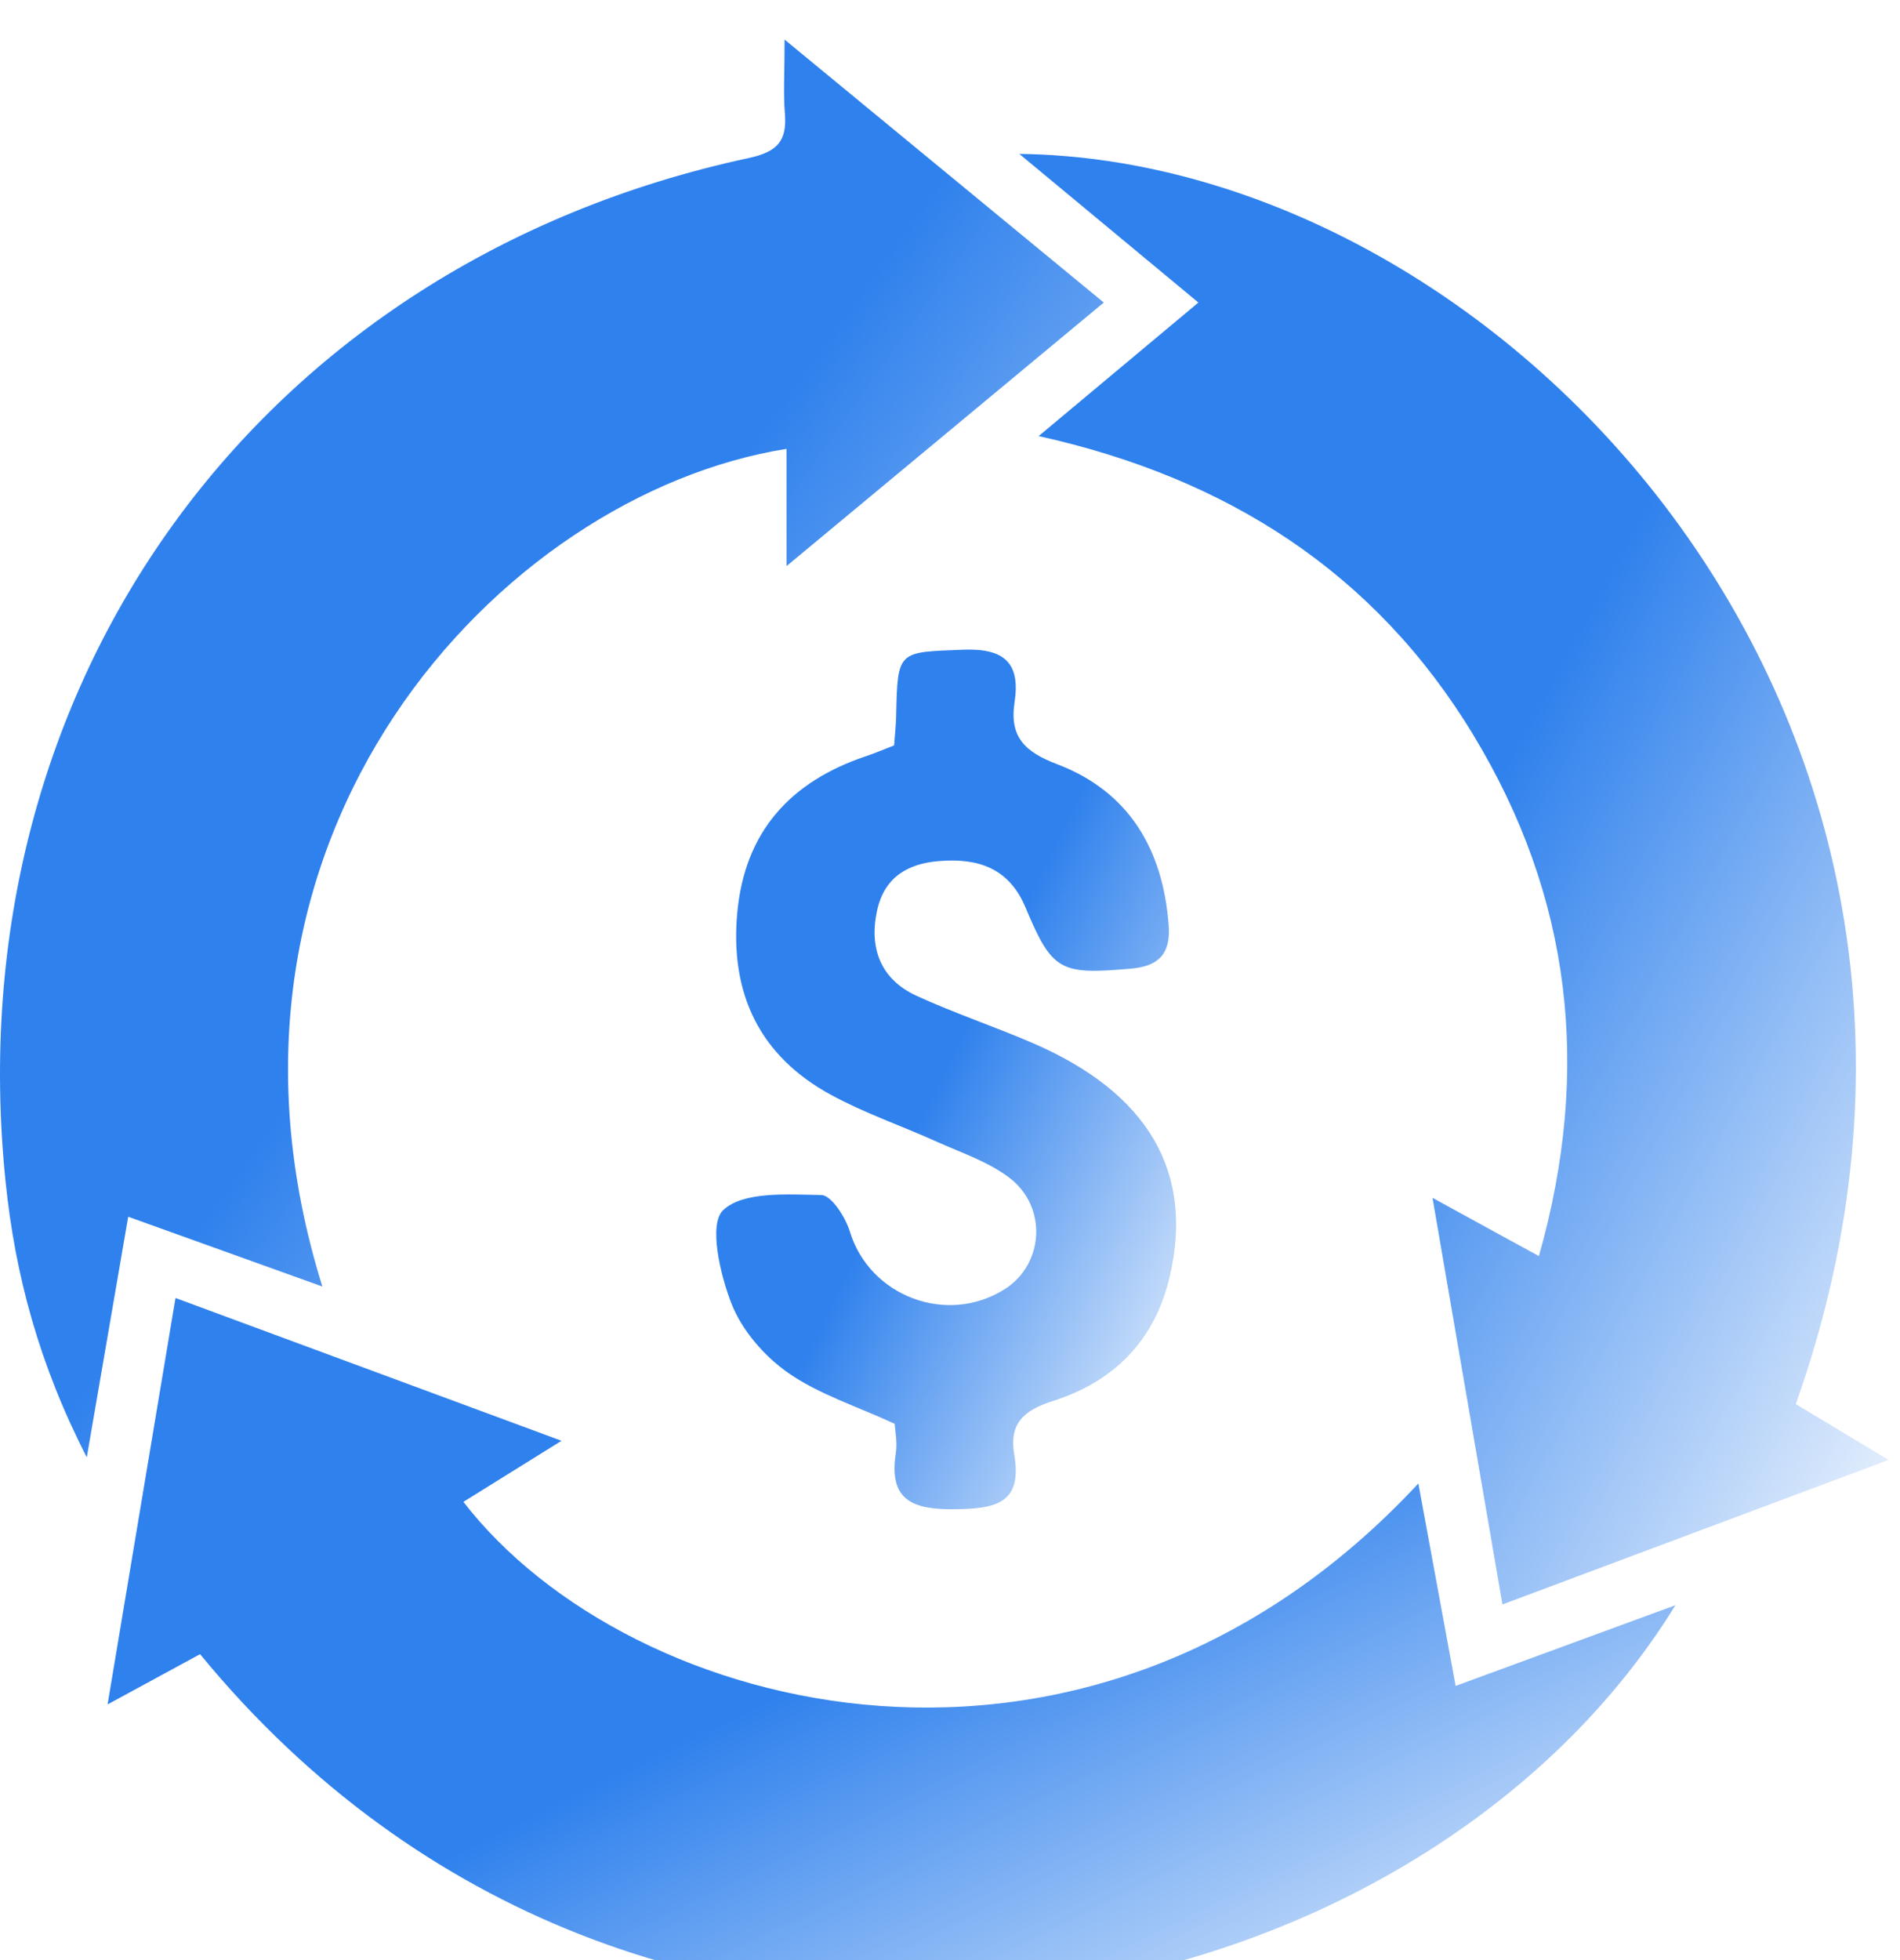 <svg width="96" height="99" viewBox="0 0 96 99" fill="none" xmlns="http://www.w3.org/2000/svg">
<g filter="url(#filter0_i_33_443)">
<path d="M8.872 63.561C15.515 66.015 21.753 68.322 28.371 70.771C26.523 71.92 24.974 72.888 23.414 73.855C31.807 84.722 55.06 90.783 71.665 72.927C72.316 76.451 72.912 79.716 73.547 83.153C77.336 81.764 80.889 80.459 84.653 79.076C71.152 101.009 32.389 108.659 10.109 81.549C8.716 82.307 7.303 83.075 5.436 84.086C6.614 77.052 7.714 70.453 8.867 63.561H8.872Z" fill="url(#paint0_linear_33_443)"/>
<path d="M6.477 59.455C5.773 63.551 5.133 67.276 4.385 71.607C1.96 66.875 0.763 62.363 0.284 57.705C-2.312 32.536 13.12 11.287 37.825 5.983C39.262 5.675 39.77 5.133 39.658 3.744C39.575 2.718 39.643 1.677 39.643 0C45.26 4.629 50.417 8.877 55.769 13.281C50.451 17.7 45.343 21.938 39.741 26.592V20.672C25.277 22.965 9.18 40.23 16.288 62.979C12.944 61.777 9.879 60.677 6.477 59.455Z" fill="url(#paint1_linear_33_443)"/>
<path d="M52.484 20.022C55.305 17.666 57.842 15.544 60.55 13.281C57.446 10.705 54.523 8.28 51.502 5.773C76.05 6.071 102.93 34.647 90.734 68.918C92.137 69.759 93.579 70.629 95.422 71.738C88.803 74.212 82.551 76.553 75.913 79.037C74.735 72.198 73.601 65.599 72.379 58.501C74.339 59.572 75.864 60.413 77.756 61.444C80.425 52.01 79.389 43.27 74.427 35.097C69.485 26.953 62.055 22.148 52.484 20.027V20.022Z" fill="url(#paint2_linear_33_443)"/>
<path d="M45.211 69.915C43.285 69.025 41.388 68.429 39.829 67.344C38.621 66.503 37.487 65.193 36.959 63.844C36.378 62.358 35.801 59.831 36.534 59.127C37.541 58.164 39.79 58.33 41.501 58.359C42.004 58.369 42.718 59.474 42.938 60.197C43.93 63.472 47.855 64.973 50.783 63.101C52.739 61.85 52.939 58.961 51.003 57.489C49.933 56.673 48.574 56.223 47.322 55.661C45.548 54.86 43.686 54.224 41.98 53.295C38.377 51.335 36.886 48.187 37.248 44.14C37.614 40.014 39.931 37.472 43.774 36.187C44.233 36.035 44.678 35.84 45.176 35.649C45.211 35.141 45.269 34.657 45.279 34.178C45.352 30.825 45.352 30.947 48.672 30.815C50.744 30.736 51.565 31.484 51.262 33.469C50.993 35.234 51.79 35.981 53.423 36.602C57.06 37.99 58.761 40.914 59.049 44.731C59.157 46.144 58.575 46.804 57.128 46.926C53.56 47.234 53.169 47.063 51.81 43.822C50.979 41.847 49.424 41.329 47.45 41.49C45.797 41.622 44.654 42.361 44.306 44.032C43.91 45.929 44.517 47.469 46.306 48.295C48.222 49.175 50.236 49.844 52.172 50.68C58.037 53.207 60.34 57.216 59.098 62.495C58.335 65.746 56.253 67.789 53.203 68.761C51.683 69.245 50.979 69.92 51.248 71.484C51.678 73.992 50.221 74.202 48.236 74.227C46.139 74.251 44.888 73.801 45.264 71.386C45.348 70.844 45.225 70.267 45.206 69.915H45.211Z" fill="url(#paint3_linear_33_443)"/>
</g>
<defs>
<filter id="filter0_i_33_443" x="0" y="0" width="95.422" height="100.897" filterUnits="userSpaceOnUse" color-interpolation-filters="sRGB">
<feFlood flood-opacity="0" result="BackgroundImageFix"/>
<feBlend mode="normal" in="SourceGraphic" in2="BackgroundImageFix" result="shape"/>
<feColorMatrix in="SourceAlpha" type="matrix" values="0 0 0 0 0 0 0 0 0 0 0 0 0 0 0 0 0 0 127 0" result="hardAlpha"/>
<feOffset dy="2"/>
<feGaussianBlur stdDeviation="3"/>
<feComposite in2="hardAlpha" operator="arithmetic" k2="-1" k3="1"/>
<feColorMatrix type="matrix" values="0 0 0 0 1 0 0 0 0 1 0 0 0 0 1 0 0 0 1 0"/>
<feBlend mode="normal" in2="shape" result="effect1_innerShadow_33_443"/>
</filter>
<linearGradient id="paint0_linear_33_443" x1="47.213" y1="79.584" x2="63.067" y2="111.881" gradientUnits="userSpaceOnUse">
<stop stop-color="#2F81ED"/>
<stop offset="1" stop-color="#2F81ED" stop-opacity="0"/>
</linearGradient>
<linearGradient id="paint1_linear_33_443" x1="29.411" y1="32.469" x2="67.71" y2="59.574" gradientUnits="userSpaceOnUse">
<stop stop-color="#2F81ED"/>
<stop offset="1" stop-color="#2F81ED" stop-opacity="0"/>
</linearGradient>
<linearGradient id="paint2_linear_33_443" x1="74.664" y1="38.993" x2="109.574" y2="58.01" gradientUnits="userSpaceOnUse">
<stop stop-color="#2F81ED"/>
<stop offset="1" stop-color="#2F81ED" stop-opacity="0"/>
</linearGradient>
<linearGradient id="paint3_linear_33_443" x1="48.443" y1="50.496" x2="67.811" y2="59.915" gradientUnits="userSpaceOnUse">
<stop stop-color="#2F81ED"/>
<stop offset="1" stop-color="#2F81ED" stop-opacity="0"/>
</linearGradient>
</defs>
</svg>
